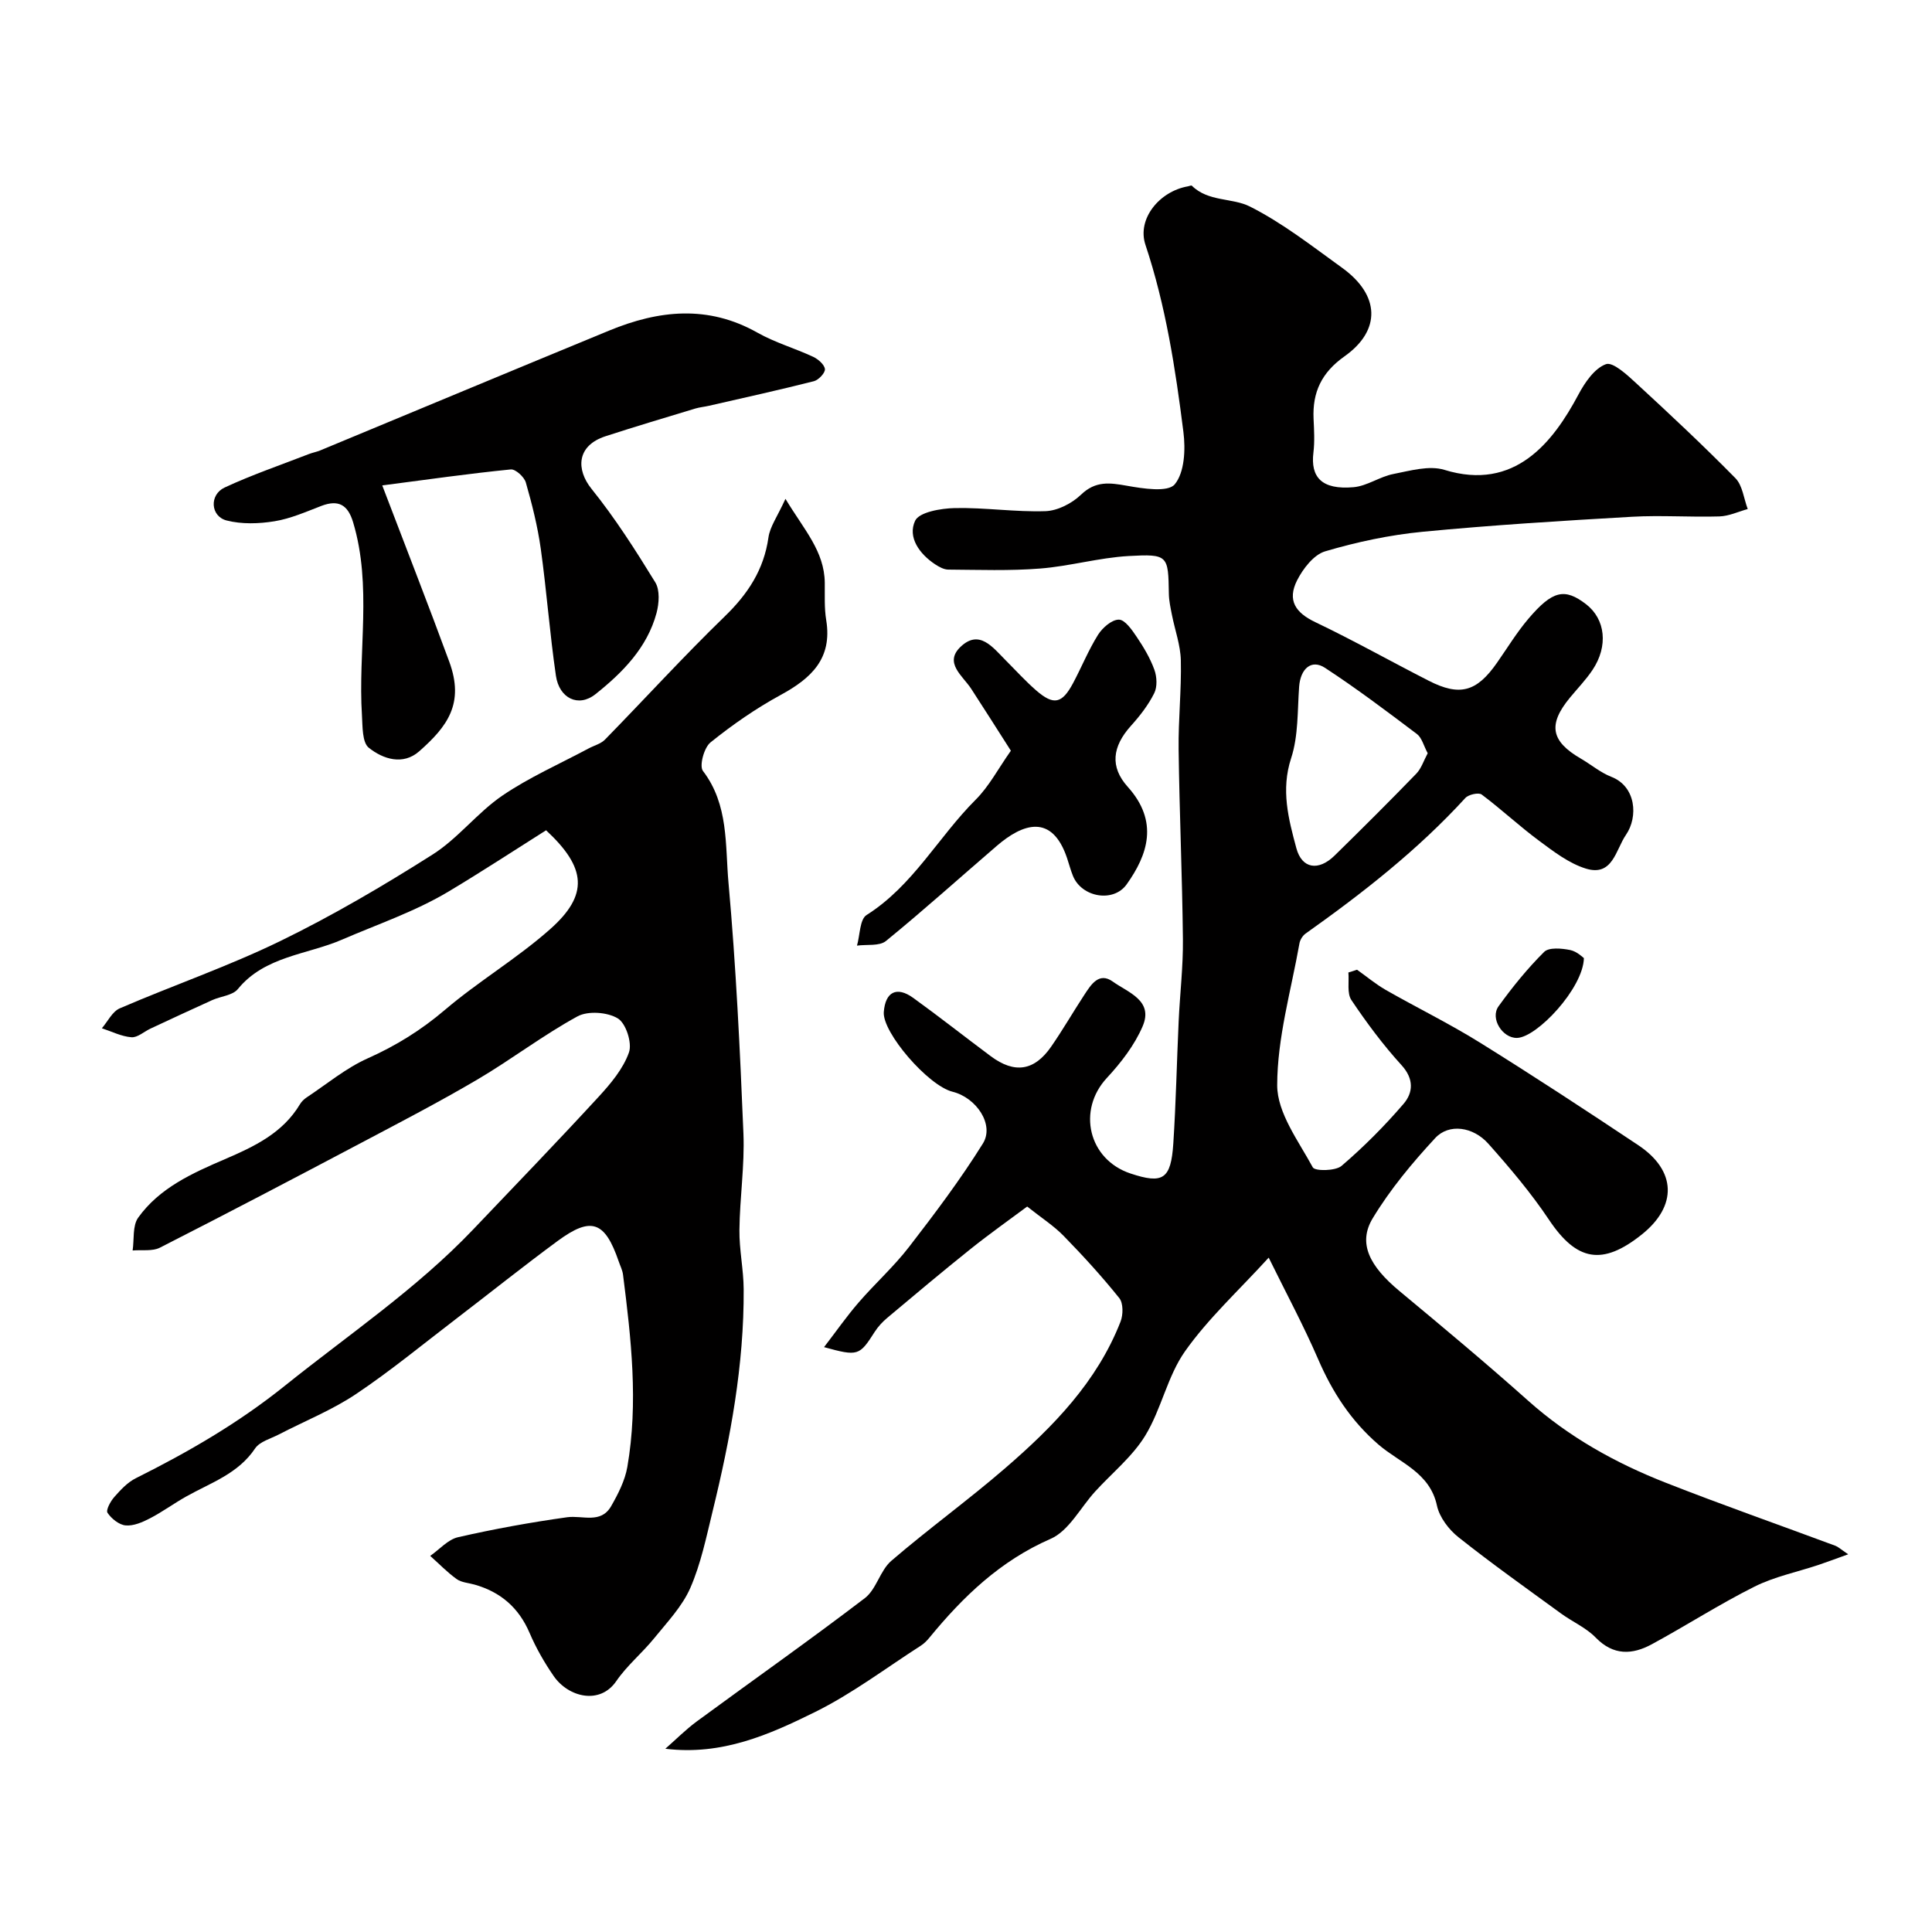 <svg enable-background="new 0 0 400 400" viewBox="0 0 400 400" xmlns="http://www.w3.org/2000/svg"><g fill="#010000"><path d="m280.96 200.77c1.97 1.4 3.84 2.97 5.92 4.17 6.45 3.68 13.15 6.96 19.46 10.88 11.07 6.88 21.97 14.03 32.82 21.26 7.94 5.28 8.14 12.59.78 18.49-8.21 6.57-13.52 5.51-19.23-3.02-3.72-5.57-8.1-10.74-12.56-15.75-3.16-3.55-8.17-4.25-11.01-1.17-4.76 5.14-9.33 10.63-12.94 16.61-3.11 5.16-.67 9.9 5.57 15.08 8.98 7.46 17.94 14.94 26.65 22.71 8.44 7.53 18.1 12.89 28.5 16.97 11.61 4.56 23.39 8.69 35.09 13.04.58.22 1.07.7 2.64 1.76-2.57.92-4.36 1.6-6.18 2.21-4.42 1.47-9.09 2.42-13.21 4.48-7.26 3.63-14.11 8.05-21.26 11.93-4.04 2.19-7.95 2.4-11.62-1.37-2-2.06-4.84-3.28-7.21-5.01-7.12-5.19-14.32-10.3-21.22-15.78-1.99-1.58-3.92-4.12-4.44-6.52-1.46-6.89-7.69-8.86-12.08-12.63-5.71-4.92-9.57-10.87-12.53-17.72-3.03-7-6.65-13.73-10.23-21.01-6.22 6.82-12.5 12.57-17.31 19.37-3.66 5.17-4.91 12.01-8.25 17.48-2.66 4.35-6.87 7.73-10.37 11.57-3.05 3.34-5.44 8.15-9.22 9.8-10.42 4.55-18.09 11.93-25.07 20.43-.52.64-1.13 1.26-1.82 1.7-7.26 4.66-14.22 9.94-21.91 13.74-9.44 4.66-19.23 9.03-30.97 7.59 2.17-1.9 4.22-3.97 6.54-5.68 11.58-8.51 23.34-16.78 34.76-25.5 2.4-1.83 3.16-5.73 5.49-7.73 7.69-6.62 15.96-12.59 23.63-19.23 9.87-8.53 18.96-17.82 23.83-30.3.55-1.41.58-3.81-.26-4.86-3.6-4.49-7.5-8.76-11.53-12.89-2.05-2.1-4.59-3.72-7.54-6.07-3.72 2.77-7.81 5.66-11.71 8.78-5.82 4.65-11.52 9.45-17.22 14.23-1.01.84-1.95 1.85-2.65 2.95-3.15 4.94-3.44 5.09-10.48 3.15 2.54-3.3 4.69-6.39 7.14-9.22 3.39-3.93 7.3-7.43 10.46-11.53 5.36-6.94 10.66-13.98 15.29-21.41 2.42-3.89-1.34-9.49-6.29-10.72-5.06-1.26-14.55-12.27-14.23-16.5.32-4.17 2.66-5.4 6.09-2.93 5.43 3.92 10.68 8.07 16.05 12.07 4.93 3.67 9.02 3.07 12.51-1.97 2.41-3.48 4.53-7.16 6.85-10.7 1.39-2.12 3.04-4.84 5.93-2.76 3.1 2.23 8.45 3.88 6.17 9.22-1.68 3.93-4.48 7.55-7.42 10.72-6.19 6.67-3.82 16.88 4.9 19.78 6.71 2.23 8.37 1.21 8.86-6.19.55-8.44.72-16.91 1.11-25.36.26-5.65.94-11.3.88-16.95-.14-13.1-.72-26.2-.89-39.3-.08-6.14.6-12.29.46-18.42-.07-3.17-1.23-6.3-1.85-9.46-.28-1.44-.61-2.9-.63-4.36-.13-7.91-.12-8.26-8.34-7.8-6.14.35-12.19 2.11-18.32 2.59-6.3.5-12.67.26-19.01.22-.91-.01-1.9-.56-2.7-1.08-3.28-2.16-5.75-5.63-4.17-9.02.84-1.81 5.35-2.58 8.24-2.64 6.25-.13 12.53.85 18.77.64 2.51-.09 5.46-1.61 7.33-3.4 3.01-2.9 5.92-2.5 9.52-1.86 3.32.59 8.49 1.41 9.9-.3 2.04-2.47 2.25-7.24 1.79-10.85-1.65-13.08-3.65-26.11-7.86-38.74-1.79-5.38 2.93-11.09 8.8-12.1.28-.05.69-.25.81-.13 3.39 3.36 8.38 2.47 12.02 4.31 6.79 3.42 12.91 8.23 19.12 12.71 7.78 5.62 8.1 12.9.46 18.31-4.73 3.35-6.65 7.41-6.4 12.92.11 2.33.25 4.69-.03 6.99-.63 5.13 1.73 7.75 8.3 7.18 2.8-.24 5.42-2.18 8.24-2.73 3.48-.68 7.43-1.83 10.58-.86 14.59 4.5 22.51-5.76 27.74-15.58 1.33-2.5 3.33-5.44 5.7-6.3 1.45-.53 4.44 2.25 6.32 3.99 6.95 6.4 13.86 12.87 20.48 19.6 1.49 1.51 1.74 4.24 2.56 6.4-1.95.54-3.9 1.47-5.87 1.53-6.02.18-12.07-.27-18.08.07-14.48.83-28.96 1.72-43.39 3.11-6.8.66-13.61 2.11-20.16 4.05-2.35.7-4.56 3.57-5.79 5.98-2.11 4.17-.33 6.73 3.76 8.68 7.93 3.79 15.61 8.11 23.44 12.11 6.46 3.31 9.96 2.34 14.17-3.69 2.15-3.07 4.11-6.31 6.53-9.15 4.99-5.86 7.51-6.37 11.91-2.99 4.02 3.09 4.65 8.68 1.34 13.62-1.36 2.03-3.09 3.82-4.66 5.72-4.6 5.56-3.98 9.02 2.24 12.63 2.12 1.23 4.06 2.89 6.31 3.77 5.14 1.99 5.6 8.29 3.04 12.01-2.14 3.11-2.74 8.71-8.31 6.99-3.49-1.08-6.66-3.52-9.68-5.76-4.08-3.02-7.81-6.52-11.88-9.57-.63-.47-2.72-.01-3.38.71-9.85 10.77-21.25 19.68-33.1 28.09-.6.43-1.12 1.28-1.25 2.01-1.74 9.79-4.6 19.59-4.61 29.38 0 5.71 4.4 11.53 7.37 17 .44.81 4.7.77 5.96-.31 4.59-3.93 8.9-8.26 12.84-12.85 1.96-2.29 2.19-5.12-.41-7.98-3.82-4.19-7.24-8.79-10.4-13.5-.94-1.41-.45-3.78-.62-5.71.62-.18 1.21-.37 1.79-.57zm14.63-44.82c-.84-1.57-1.21-3.2-2.22-3.97-6.24-4.71-12.5-9.43-19.04-13.71-2.83-1.85-5.09.19-5.36 3.91-.36 4.96-.14 10.16-1.65 14.78-2.16 6.59-.55 12.6 1.08 18.66 1.15 4.26 4.58 4.77 7.9 1.53 5.71-5.59 11.37-11.23 16.93-16.97 1.04-1.08 1.53-2.69 2.36-4.23z"/><path d="m113.06 171.9c-6.67 4.21-13.33 8.58-20.17 12.67-6.99 4.18-14.71 6.78-22.1 9.98-7.14 3.1-15.98 3.39-21.54 10.22-1.08 1.33-3.54 1.49-5.31 2.29-4.28 1.93-8.53 3.92-12.78 5.9-1.33.62-2.69 1.89-3.95 1.79-2.08-.16-4.08-1.19-6.12-1.86 1.22-1.41 2.17-3.47 3.72-4.13 11.04-4.76 22.47-8.69 33.25-13.94 10.84-5.28 21.3-11.43 31.49-17.89 5.28-3.34 9.27-8.67 14.46-12.21 5.58-3.8 11.87-6.56 17.85-9.76 1.14-.61 2.55-.96 3.41-1.85 8.28-8.47 16.27-17.24 24.77-25.48 4.8-4.65 8.11-9.67 9.06-16.36.32-2.25 1.85-4.32 3.52-7.99 3.86 6.42 8.06 10.81 8.14 17.37.03 2.59-.12 5.22.3 7.75 1.3 7.96-3.11 12.04-9.43 15.48-5.12 2.79-9.99 6.17-14.53 9.83-1.34 1.08-2.36 4.87-1.56 5.91 5.36 7.01 4.58 15.37 5.29 23.18 1.55 17.25 2.38 34.57 3.09 51.88.27 6.63-.76 13.31-.83 19.97-.05 4.09.86 8.19.88 12.29.09 15.62-2.74 30.86-6.43 45.95-1.31 5.36-2.43 10.87-4.62 15.88-1.68 3.83-4.78 7.08-7.48 10.41-2.48 3.06-5.63 5.64-7.84 8.87-3.41 4.99-9.93 3.33-12.95-1.02-1.94-2.8-3.67-5.83-5.01-8.96-2.24-5.23-6-8.46-11.37-9.99-1.25-.36-2.71-.43-3.71-1.14-1.97-1.41-3.67-3.19-5.49-4.81 1.91-1.33 3.67-3.39 5.77-3.87 7.45-1.7 15-3.07 22.58-4.13 3.19-.44 6.97 1.44 9.12-2.31 1.44-2.52 2.85-5.28 3.34-8.09 2.31-13.31.79-26.58-.89-39.83-.12-.94-.59-1.84-.9-2.76-2.85-8.29-5.67-9.33-12.61-4.23-7.11 5.23-14 10.75-21.02 16.12-6.88 5.26-13.58 10.79-20.76 15.6-4.96 3.32-10.62 5.58-15.95 8.35-1.71.89-3.98 1.48-4.94 2.91-3.51 5.25-9.18 7.09-14.25 9.94-2.55 1.43-4.93 3.19-7.52 4.53-1.54.8-3.4 1.61-5.03 1.46-1.36-.12-2.94-1.4-3.75-2.61-.37-.56.62-2.39 1.41-3.28 1.3-1.47 2.73-3.03 4.45-3.88 10.87-5.43 21.21-11.4 30.84-19.13 13.19-10.59 27.27-20.06 39.01-32.38 8.68-9.11 17.42-18.17 25.94-27.43 2.52-2.74 5.11-5.82 6.31-9.22.69-1.95-.62-6.02-2.31-7.04-2.15-1.31-6.18-1.6-8.35-.42-7.14 3.9-13.66 8.91-20.68 13.05-7.85 4.62-15.95 8.83-24.01 13.09-13.87 7.33-27.77 14.62-41.75 21.74-1.58.8-3.76.42-5.66.59.34-2.3-.05-5.12 1.15-6.8 4.41-6.16 11.19-9.2 17.94-12.1 6.07-2.61 11.98-5.39 15.56-11.39.33-.55.84-1.04 1.38-1.4 4.18-2.77 8.12-6.07 12.64-8.09 5.87-2.62 11.07-5.85 15.98-10.03 6.95-5.92 14.93-10.64 21.75-16.68 8.07-7.14 7.57-12.73-.8-20.51z"/><path d="m79.14 100.5c5.13 13.45 9.63 24.93 13.88 36.51 3.17 8.64-.39 13.4-6.24 18.55-3.36 2.95-7.49 1.6-10.42-.74-1.39-1.11-1.28-4.38-1.42-6.7-.85-13.31 2.13-26.79-1.83-39.98-1.08-3.6-3-4.76-6.57-3.4-3.18 1.22-6.38 2.64-9.7 3.18-3.24.53-6.79.64-9.92-.16-3.35-.86-3.62-5.32-.42-6.82 5.67-2.64 11.63-4.67 17.47-6.94.75-.29 1.55-.43 2.29-.73 19.96-8.28 39.91-16.61 59.89-24.84 10.25-4.22 20.44-5.33 30.66.44 3.63 2.05 7.74 3.23 11.54 5 1.04.49 2.34 1.61 2.44 2.55.08.77-1.31 2.25-2.27 2.5-7.21 1.83-14.48 3.43-21.73 5.09-.95.22-1.93.3-2.86.58-6.19 1.88-12.39 3.72-18.54 5.72-6.12 1.99-6.08 6.97-2.93 10.89 4.89 6.07 9.12 12.71 13.21 19.37.98 1.59.79 4.35.26 6.34-1.94 7.22-7.08 12.38-12.63 16.8-3.56 2.84-7.52.85-8.2-3.79-1.28-8.73-1.92-17.56-3.14-26.31-.65-4.63-1.8-9.21-3.09-13.71-.33-1.15-2.14-2.81-3.12-2.71-8.65.86-17.25 2.09-26.61 3.31z"/><path d="m209.29 155.43c-3.05-4.77-5.61-8.83-8.23-12.85-1.76-2.68-5.65-5.34-2.2-8.65 3.89-3.72 6.68.1 9.31 2.73 2.12 2.12 4.14 4.36 6.4 6.32 3.59 3.1 5.32 2.72 7.59-1.53 1.77-3.32 3.19-6.85 5.18-10.03.92-1.46 2.85-3.14 4.31-3.13 1.25 0 2.72 2.12 3.69 3.57 1.44 2.13 2.79 4.4 3.66 6.8.53 1.46.63 3.54-.03 4.86-1.22 2.45-2.97 4.7-4.82 6.75-3.87 4.31-4.39 8.49-.66 12.64 6.46 7.18 4.16 14.04-.23 20.19-2.75 3.85-9.31 2.68-11.11-1.74-.49-1.2-.81-2.47-1.23-3.71-3.13-9.27-9.16-7.16-14.56-2.51-7.64 6.57-15.13 13.32-22.93 19.68-1.36 1.11-3.97.68-6 .96.63-2.17.56-5.44 1.99-6.34 9.6-6.06 14.83-16.13 22.57-23.86 2.78-2.76 4.67-6.43 7.3-10.15z"/><path d="m327.93 198.37c-.15 6.24-9.72 16.42-13.85 16.52-3.01.07-5.62-4.05-3.82-6.55 2.86-3.97 5.98-7.82 9.44-11.26.99-.98 3.63-.74 5.37-.39 1.44.29 2.68 1.56 2.86 1.68z"/></g></svg>